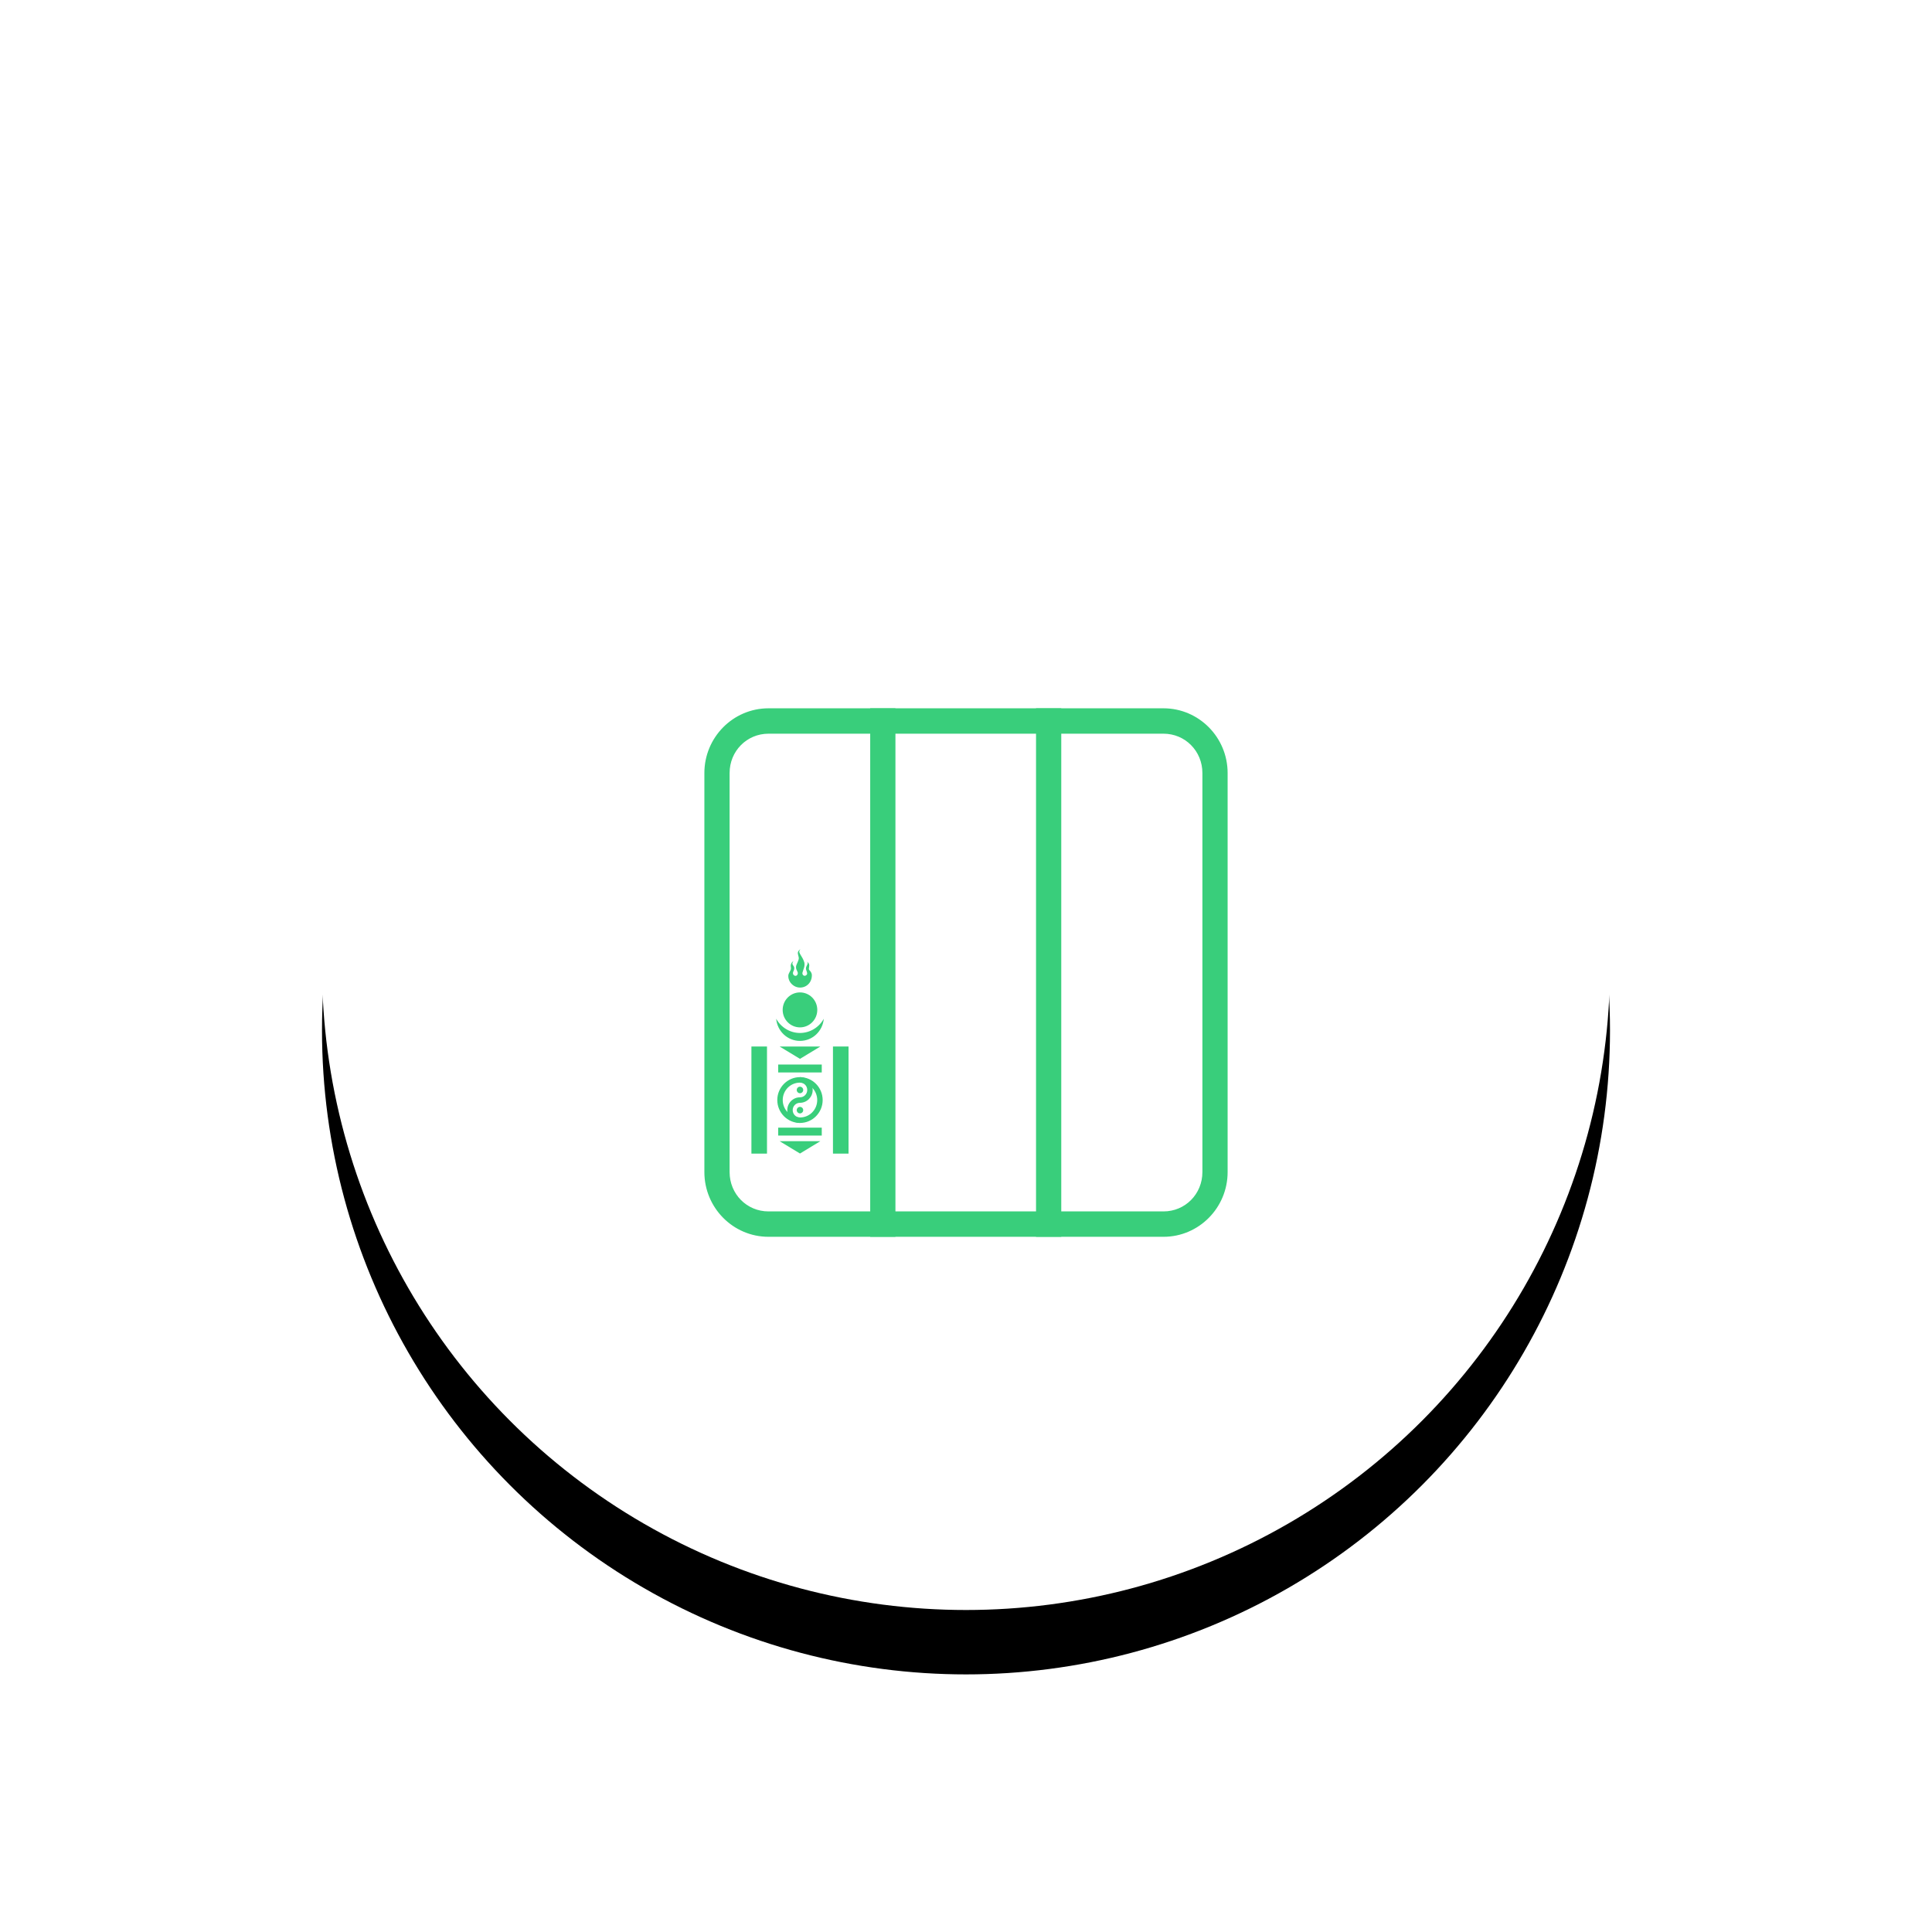 <?xml version="1.0" encoding="UTF-8"?>
<svg width="120px" height="120px" viewBox="0 0 120 120" version="1.1" xmlns="http://www.w3.org/2000/svg" xmlns:xlink="http://www.w3.org/1999/xlink">
    <!-- Generator: Sketch 46.2 (44496) - http://www.bohemiancoding.com/sketch -->
    <title>icons/mongolian</title>
    <desc>Created with Sketch.</desc>
    <defs>
        <circle id="path-1" cx="40" cy="40" r="40"></circle>
        <filter x="-13.8%" y="-8.8%" width="127.5%" height="127.5%" filterUnits="objectBoundingBox" id="filter-2">
            <feOffset dx="0" dy="4" in="SourceAlpha" result="shadowOffsetOuter1"></feOffset>
            <feGaussianBlur stdDeviation="3" in="shadowOffsetOuter1" result="shadowBlurOuter1"></feGaussianBlur>
            <feColorMatrix values="0 0 0 0 0   0 0 0 0 0   0 0 0 0 0  0 0 0 0.2 0" type="matrix" in="shadowBlurOuter1"></feColorMatrix>
        </filter>
        <rect id="path-3" x="0" y="0" width="48" height="48" rx="24"></rect>
    </defs>
    <g id="Symbols" stroke="none" stroke-width="1" fill="none" fill-rule="evenodd">
        <g id="icons/mongolian">
            <g id="Group-15-Copy-34" transform="translate(20, 20)">
                <g id="Oval-3">
                    <use fill="black" fill-opacity="1" filter="url(#filter-2)" xlink:href="#path-1"></use>
                    <use fill="#FFFFFF" fill-rule="evenodd" xlink:href="#path-1"></use>
                </g>
                <g id="mongolian" transform="translate(16, 16)">
                    <g id="Rectangle-5" opacity="0">
                        <use fill="#D8D8D8" fill-rule="evenodd" xlink:href="#path-3"></use>
                        <rect stroke="#979797" stroke-width="1" x="0.5" y="0.5" width="47" height="47" rx="23.5"></rect>
                    </g>
                    <g id="Group-31" transform="translate(8, 8)" fill="#39CE7B">
                        <path d="M4.21,19.274 C4.506,19.814 5.068,20.159 5.688,20.16 C6.307,20.159 6.869,19.816 7.166,19.277 C7.1,20.047 6.468,20.652 5.688,20.652 C4.907,20.652 4.275,20.045 4.21,19.274 L4.21,19.274 Z" id="Shape" fill-rule="nonzero"></path>
                        <path d="M5.688,17.64 C6.282,17.64 6.763,18.126 6.763,18.726 C6.763,19.326 6.282,19.812 5.688,19.812 C5.094,19.812 4.613,19.326 4.613,18.726 C4.613,18.126 5.094,17.64 5.688,17.64 L5.688,17.64 Z" id="Shape" fill-rule="nonzero"></path>
                        <polygon id="Shape" fill-rule="nonzero" points="4.335 22.12 7.041 22.12 7.041 22.612 4.335 22.612 4.335 22.12"></polygon>
                        <polygon id="Shape" fill-rule="nonzero" points="4.335 26.04 7.041 26.04 7.041 26.532 4.335 26.532 4.335 26.04"></polygon>
                        <polygon id="Shape" fill-rule="nonzero" points="4.422 21 6.954 21 5.688 21.767 4.422 21"></polygon>
                        <polygon id="Shape" fill-rule="nonzero" points="4.423 26.88 6.954 26.88 5.688 27.647 4.423 26.88"></polygon>
                        <path d="M5.688,22.903 C4.912,22.903 4.279,23.542 4.279,24.326 C4.279,25.11 4.912,25.749 5.688,25.749 C6.464,25.749 7.097,25.11 7.097,24.326 C7.097,23.542 6.464,22.903 5.688,22.903 Z M5.688,23.244 C6.282,23.244 6.759,23.726 6.759,24.326 C6.759,24.926 6.282,25.408 5.688,25.408 C5.095,25.408 4.617,24.926 4.617,24.326 C4.617,23.726 5.095,23.244 5.688,23.244 Z" id="Shape" fill-rule="nonzero"></path>
                        <path d="M5.688,22.903 L5.688,23.244 C5.939,23.244 6.139,23.446 6.139,23.7 C6.139,23.953 5.939,24.156 5.688,24.156 C5.254,24.155 4.899,24.514 4.899,24.952 C4.899,25.391 5.254,25.749 5.688,25.749 L5.688,25.408 C5.437,25.408 5.236,25.206 5.236,24.952 C5.236,24.698 5.437,24.496 5.688,24.497 L5.688,24.497 C6.122,24.497 6.477,24.138 6.477,23.7 C6.477,23.262 6.122,22.903 5.688,22.903 L5.688,22.903 Z" id="Shape" fill-rule="nonzero"></path>
                        <path d="M5.688,23.497 C5.799,23.497 5.889,23.588 5.889,23.7 C5.889,23.812 5.799,23.903 5.688,23.903 C5.577,23.903 5.487,23.812 5.487,23.7 C5.487,23.588 5.577,23.497 5.688,23.497 L5.688,23.497 Z" id="Shape" fill-rule="nonzero"></path>
                        <path d="M5.688,24.75 C5.799,24.75 5.889,24.84 5.889,24.952 C5.889,25.065 5.799,25.155 5.688,25.155 C5.577,25.155 5.487,25.065 5.487,24.952 C5.487,24.84 5.577,24.75 5.688,24.75 L5.688,24.75 Z" id="Shape" fill-rule="nonzero"></path>
                        <path d="M5.709,14.959 C5.709,14.959 5.629,15.02 5.6,15.061 C5.581,15.088 5.565,15.119 5.559,15.151 C5.538,15.282 5.627,15.417 5.612,15.549 C5.604,15.621 5.569,15.688 5.545,15.757 C5.514,15.843 5.462,15.924 5.446,16.014 C5.438,16.063 5.441,16.113 5.451,16.161 C5.473,16.27 5.566,16.363 5.552,16.473 C5.546,16.525 5.509,16.576 5.464,16.6 C5.463,16.6 5.425,16.614 5.406,16.613 C5.387,16.613 5.35,16.598 5.35,16.598 C5.317,16.585 5.288,16.558 5.271,16.527 C5.254,16.497 5.249,16.46 5.252,16.425 C5.257,16.352 5.311,16.289 5.324,16.216 C5.332,16.173 5.337,16.128 5.328,16.085 C5.309,15.999 5.216,15.934 5.215,15.845 C5.215,15.79 5.282,15.694 5.282,15.694 C5.282,15.694 5.208,15.745 5.182,15.781 C5.148,15.831 5.123,15.889 5.116,15.949 C5.106,16.027 5.138,16.104 5.125,16.179 C5.101,16.326 4.974,16.438 4.964,16.594 C4.95,16.858 5.099,17.104 5.325,17.238 C5.55,17.372 5.83,17.374 6.057,17.245 C6.285,17.114 6.422,16.869 6.425,16.605 C6.425,16.579 6.428,16.552 6.425,16.53 C6.418,16.473 6.392,16.419 6.364,16.369 C6.333,16.311 6.265,16.274 6.246,16.211 C6.233,16.169 6.25,16.124 6.253,16.08 C6.256,16.04 6.265,15.999 6.264,15.958 C6.263,15.93 6.261,15.902 6.25,15.877 C6.226,15.819 6.136,15.728 6.136,15.728 C6.136,15.728 6.166,15.795 6.165,15.832 C6.165,15.864 6.149,15.894 6.136,15.924 C6.115,15.976 6.085,16.019 6.07,16.073 C6.058,16.117 6.056,16.164 6.063,16.209 C6.073,16.271 6.108,16.323 6.121,16.385 C6.129,16.428 6.142,16.477 6.123,16.516 C6.101,16.56 6.055,16.594 6.007,16.605 C6.007,16.605 5.991,16.611 5.982,16.611 C5.974,16.611 5.957,16.605 5.957,16.605 C5.929,16.598 5.902,16.586 5.881,16.568 C5.854,16.543 5.842,16.502 5.839,16.464 C5.835,16.417 5.856,16.37 5.87,16.324 C5.898,16.236 5.927,16.156 5.951,16.067 C5.964,16.019 5.97,15.969 5.971,15.92 C5.972,15.873 5.969,15.825 5.958,15.78 C5.934,15.686 5.89,15.599 5.846,15.513 C5.786,15.399 5.712,15.305 5.662,15.186 C5.651,15.159 5.639,15.129 5.642,15.1 C5.648,15.049 5.709,14.962 5.709,14.962 L5.709,14.959 Z" id="Shape" fill-rule="nonzero"></path>
                        <polygon id="Shape" stroke="#39CE7B" stroke-width="0.5" points="10.3 0.244 10.3 32.57 11.367 32.57 11.367 0.244"></polygon>
                        <polygon id="Shape" stroke="#39CE7B" stroke-width="0.5" points="20.6 0.244 20.6 32.57 21.667 32.57 21.667 0.244"></polygon>
                        <polygon id="Shape" fill-rule="nonzero" points="2.672 21 3.639 21 3.639 27.653 2.672 27.653"></polygon>
                        <polygon id="Shape" fill-rule="nonzero" points="7.737 21 8.704 21 8.704 27.653 7.737 27.653"></polygon>
                        <path d="M3.733,0.244 C1.674,0.244 -6.66666892e-07,1.935 -6.66666892e-07,4.015 L-6.66666892e-07,28.799 C-6.66666892e-07,30.879 1.674,32.57 3.733,32.57 L28.267,32.57 C30.326,32.57 32,30.879 32,28.799 L32,4.015 C32,1.935 30.326,0.244 28.267,0.244 L3.733,0.244 L3.733,0.244 Z M3.733,1.321 L28.267,1.321 C29.753,1.321 30.933,2.514 30.933,4.015 L30.933,28.799 C30.933,30.301 29.753,31.493 28.267,31.493 L3.733,31.493 C2.247,31.493 1.067,30.301 1.067,28.799 L1.067,4.015 C1.067,2.514 2.247,1.321 3.733,1.321 L3.733,1.321 Z" id="Shape" stroke="#39CE7B" stroke-width="0.5" fill-rule="nonzero"></path>
                    </g>
                </g>
            </g>
        </g>
    </g>
</svg>